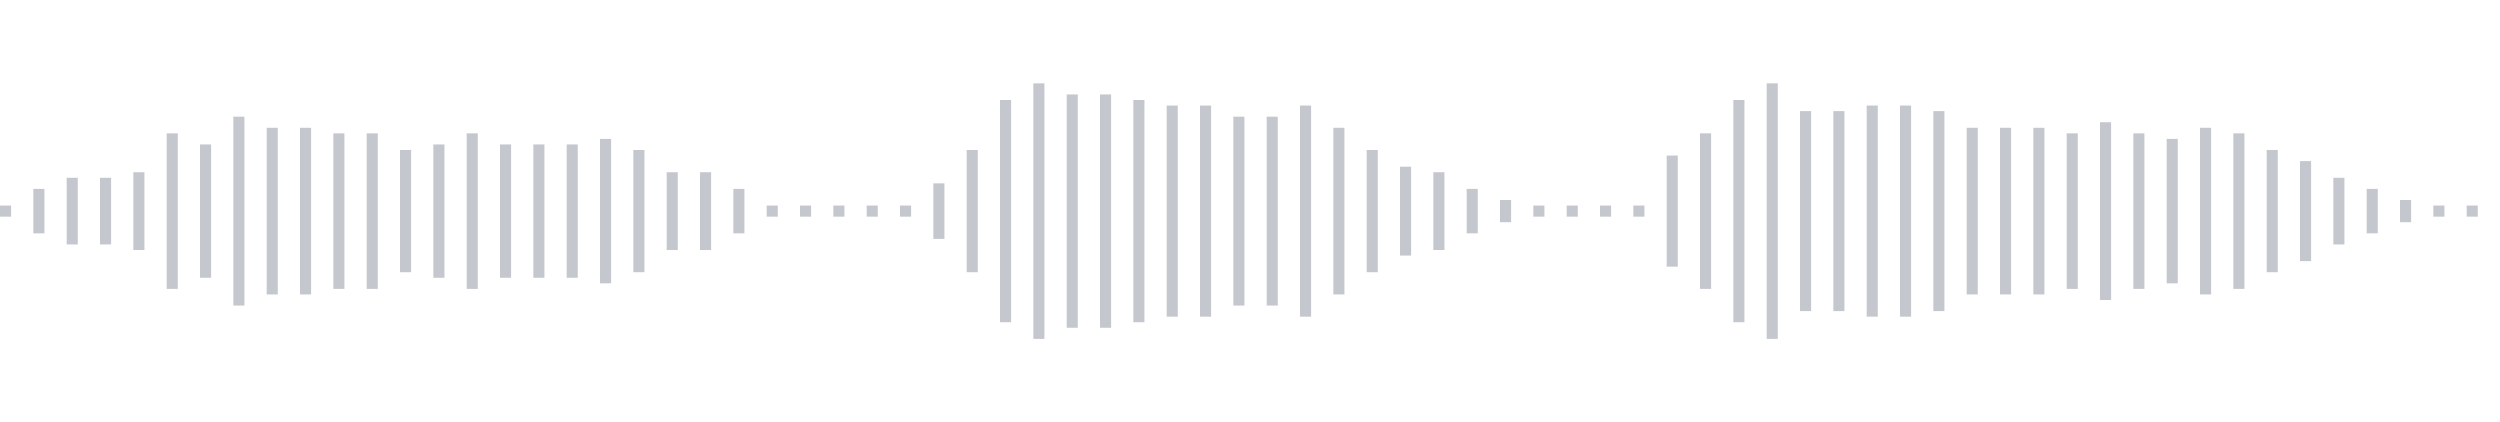 <svg xmlns="http://www.w3.org/2000/svg" xmlns:xlink="http://www.w3/org/1999/xlink" viewBox="0 0 225 38" preserveAspectRatio="none" width="100%" height="100%" fill="#C4C8CE"><g id="waveform-b7243310-89d5-4531-af3e-714fabc222e6"><rect x="0" y="18.5" width="1" height="1"/><rect x="3" y="17.0" width="1" height="4"/><rect x="6" y="16.0" width="1" height="6"/><rect x="9" y="16.0" width="1" height="6"/><rect x="12" y="15.5" width="1" height="7"/><rect x="15" y="12.0" width="1" height="14"/><rect x="18" y="13.0" width="1" height="12"/><rect x="21" y="10.5" width="1" height="17"/><rect x="24" y="11.5" width="1" height="15"/><rect x="27" y="11.5" width="1" height="15"/><rect x="30" y="12.0" width="1" height="14"/><rect x="33" y="12.0" width="1" height="14"/><rect x="36" y="13.5" width="1" height="11"/><rect x="39" y="13.0" width="1" height="12"/><rect x="42" y="12.0" width="1" height="14"/><rect x="45" y="13.0" width="1" height="12"/><rect x="48" y="13.0" width="1" height="12"/><rect x="51" y="13.0" width="1" height="12"/><rect x="54" y="12.5" width="1" height="13"/><rect x="57" y="13.5" width="1" height="11"/><rect x="60" y="15.5" width="1" height="7"/><rect x="63" y="15.5" width="1" height="7"/><rect x="66" y="17.0" width="1" height="4"/><rect x="69" y="18.5" width="1" height="1"/><rect x="72" y="18.5" width="1" height="1"/><rect x="75" y="18.5" width="1" height="1"/><rect x="78" y="18.5" width="1" height="1"/><rect x="81" y="18.5" width="1" height="1"/><rect x="84" y="16.5" width="1" height="5"/><rect x="87" y="13.5" width="1" height="11"/><rect x="90" y="9.0" width="1" height="20"/><rect x="93" y="7.5" width="1" height="23"/><rect x="96" y="8.5" width="1" height="21"/><rect x="99" y="8.5" width="1" height="21"/><rect x="102" y="9.0" width="1" height="20"/><rect x="105" y="9.5" width="1" height="19"/><rect x="108" y="9.5" width="1" height="19"/><rect x="111" y="10.5" width="1" height="17"/><rect x="114" y="10.5" width="1" height="17"/><rect x="117" y="9.5" width="1" height="19"/><rect x="120" y="11.5" width="1" height="15"/><rect x="123" y="13.5" width="1" height="11"/><rect x="126" y="15.0" width="1" height="8"/><rect x="129" y="15.5" width="1" height="7"/><rect x="132" y="17.0" width="1" height="4"/><rect x="135" y="18.0" width="1" height="2"/><rect x="138" y="18.5" width="1" height="1"/><rect x="141" y="18.5" width="1" height="1"/><rect x="144" y="18.5" width="1" height="1"/><rect x="147" y="18.5" width="1" height="1"/><rect x="150" y="14.0" width="1" height="10"/><rect x="153" y="12.0" width="1" height="14"/><rect x="156" y="9.0" width="1" height="20"/><rect x="159" y="7.5" width="1" height="23"/><rect x="162" y="10.0" width="1" height="18"/><rect x="165" y="10.0" width="1" height="18"/><rect x="168" y="9.5" width="1" height="19"/><rect x="171" y="9.5" width="1" height="19"/><rect x="174" y="10.0" width="1" height="18"/><rect x="177" y="11.5" width="1" height="15"/><rect x="180" y="11.5" width="1" height="15"/><rect x="183" y="11.5" width="1" height="15"/><rect x="186" y="12.0" width="1" height="14"/><rect x="189" y="11.0" width="1" height="16"/><rect x="192" y="12.0" width="1" height="14"/><rect x="195" y="12.5" width="1" height="13"/><rect x="198" y="11.5" width="1" height="15"/><rect x="201" y="12.0" width="1" height="14"/><rect x="204" y="13.5" width="1" height="11"/><rect x="207" y="14.5" width="1" height="9"/><rect x="210" y="16.0" width="1" height="6"/><rect x="213" y="17.0" width="1" height="4"/><rect x="216" y="18.0" width="1" height="2"/><rect x="219" y="18.5" width="1" height="1"/><rect x="222" y="18.5" width="1" height="1"/></g></svg>
